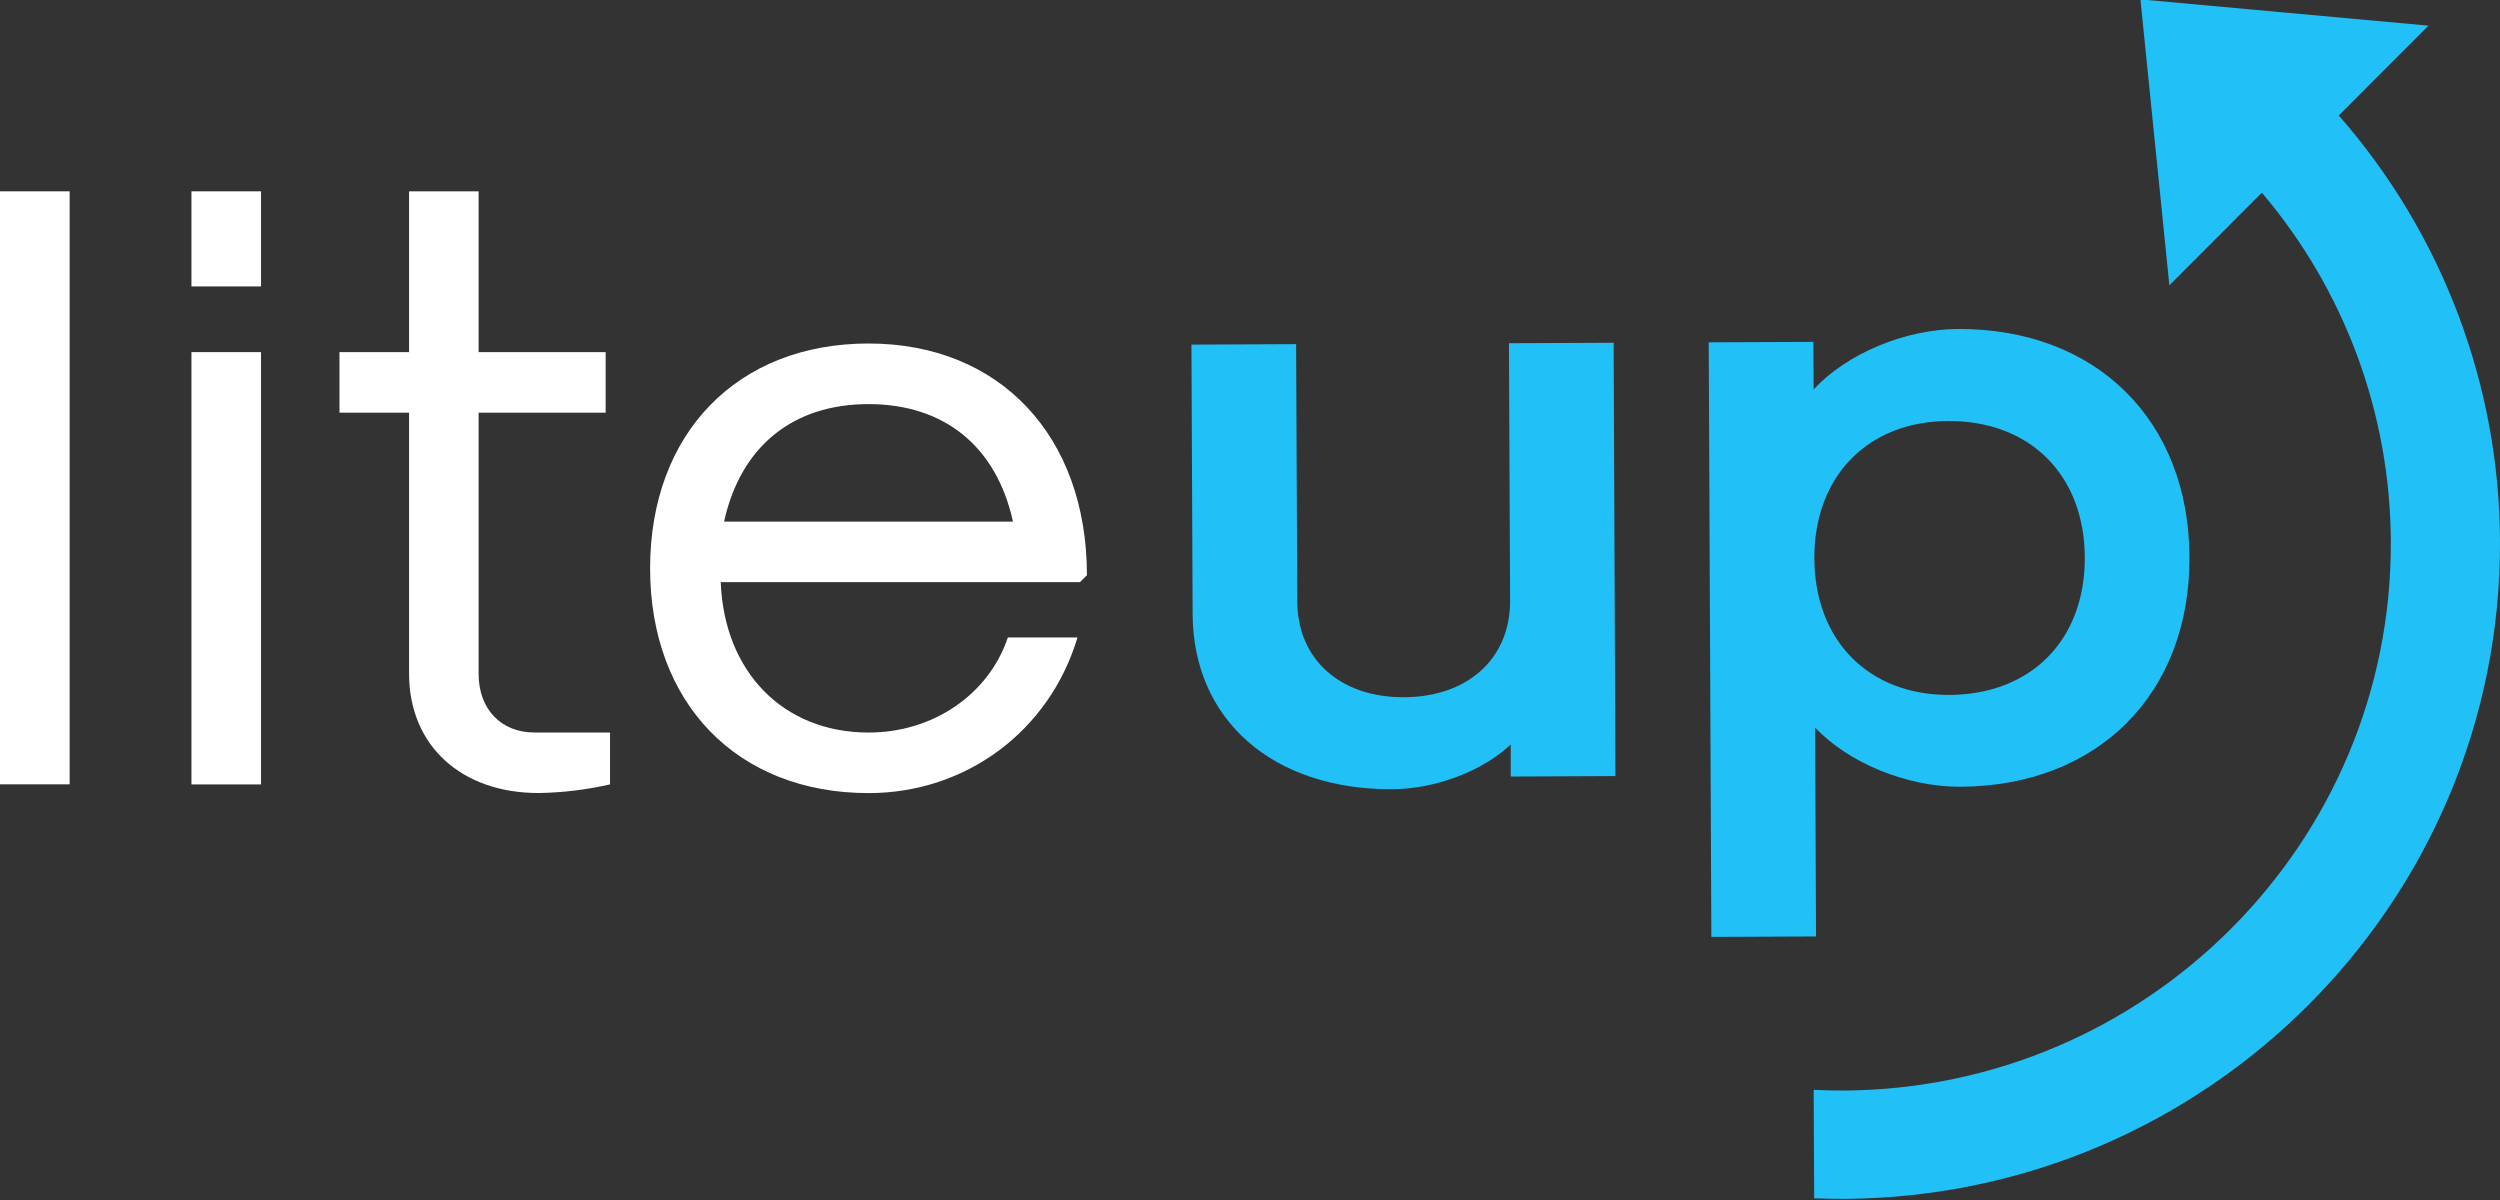 <svg xmlns="http://www.w3.org/2000/svg" width="100" height="48" viewBox="0 0 100 48" fill="none"><rect x="0" y="0" width="100" height="48" fill="#333333" stroke="none"/><g clip-path="url(#clip0_42_1706)"><path d="M64.616 31.043L60.429 31.062V29.779C59.283 30.859 57.401 31.56 55.691 31.569C50.911 31.589 47.723 28.796 47.705 24.565L47.658 13.784L51.845 13.766L51.89 24.059C51.9 26.382 53.616 27.901 56.163 27.889C58.711 27.878 60.414 26.345 60.404 24.022L60.358 13.729L64.546 13.71L64.616 31.043Z" fill="#21C0F7"></path><path d="M87.579 22.277C87.603 27.754 83.92 31.445 78.408 31.47C76.278 31.479 73.937 30.518 72.605 29.102L72.641 37.458L68.454 37.476L68.349 13.693L72.536 13.675L72.545 15.577C73.865 14.149 76.198 13.168 78.327 13.159C83.84 13.14 87.555 16.799 87.579 22.277ZM72.574 22.342C72.589 25.636 74.762 27.81 77.972 27.797C81.252 27.782 83.407 25.589 83.392 22.295C83.377 19.001 81.204 16.827 77.925 16.84C74.714 16.855 72.56 19.048 72.574 22.342Z" fill="#21C0F7"></path><path d="M93.552 4.621L97.14 1.026L91.378 0.501L85.617 -0.024L86.196 5.695L86.775 11.414L90.474 7.707C93.789 11.612 95.615 16.552 95.633 21.661C95.686 33.717 85.857 43.569 73.723 43.622C73.329 43.622 72.935 43.612 72.548 43.593L72.567 47.932C72.957 47.947 73.348 47.956 73.742 47.955C88.281 47.888 100.058 36.088 100 21.643C99.976 15.384 97.688 9.342 93.552 4.621Z" fill="#21C0F7"></path><path d="M0 7.653H2.785V31.373H0V7.653Z" fill="white"></path><path d="M7.658 7.653H10.441V11.457H7.658V7.653ZM7.658 14.085H10.441V31.377H7.658V14.085Z" fill="white"></path><path d="M16.363 26.95V16.507H13.579V14.085H16.363V7.653H19.144V14.085H24.226V16.507H19.144V26.95C19.144 28.368 20.045 29.3 21.372 29.3H24.401V31.375C23.464 31.59 22.507 31.706 21.546 31.721C18.451 31.724 16.363 29.822 16.363 26.95Z" fill="white"></path><path d="M26.004 22.731C26.004 17.337 29.485 13.74 34.741 13.74C39.996 13.74 43.477 17.44 43.477 23.009L43.199 23.285H28.829C28.967 26.881 31.334 29.302 34.745 29.302C37.321 29.302 39.549 27.781 40.315 25.498H43.099C41.985 29.233 38.644 31.724 34.745 31.724C29.485 31.724 26.004 28.126 26.004 22.731ZM40.519 20.864C39.858 17.855 37.769 16.164 34.741 16.164C31.713 16.164 29.625 17.858 28.963 20.864H40.519Z" fill="white"></path></g><defs><clipPath id="clip0_42_1706"><rect width="100" height="48" fill="white"></rect></clipPath></defs></svg>